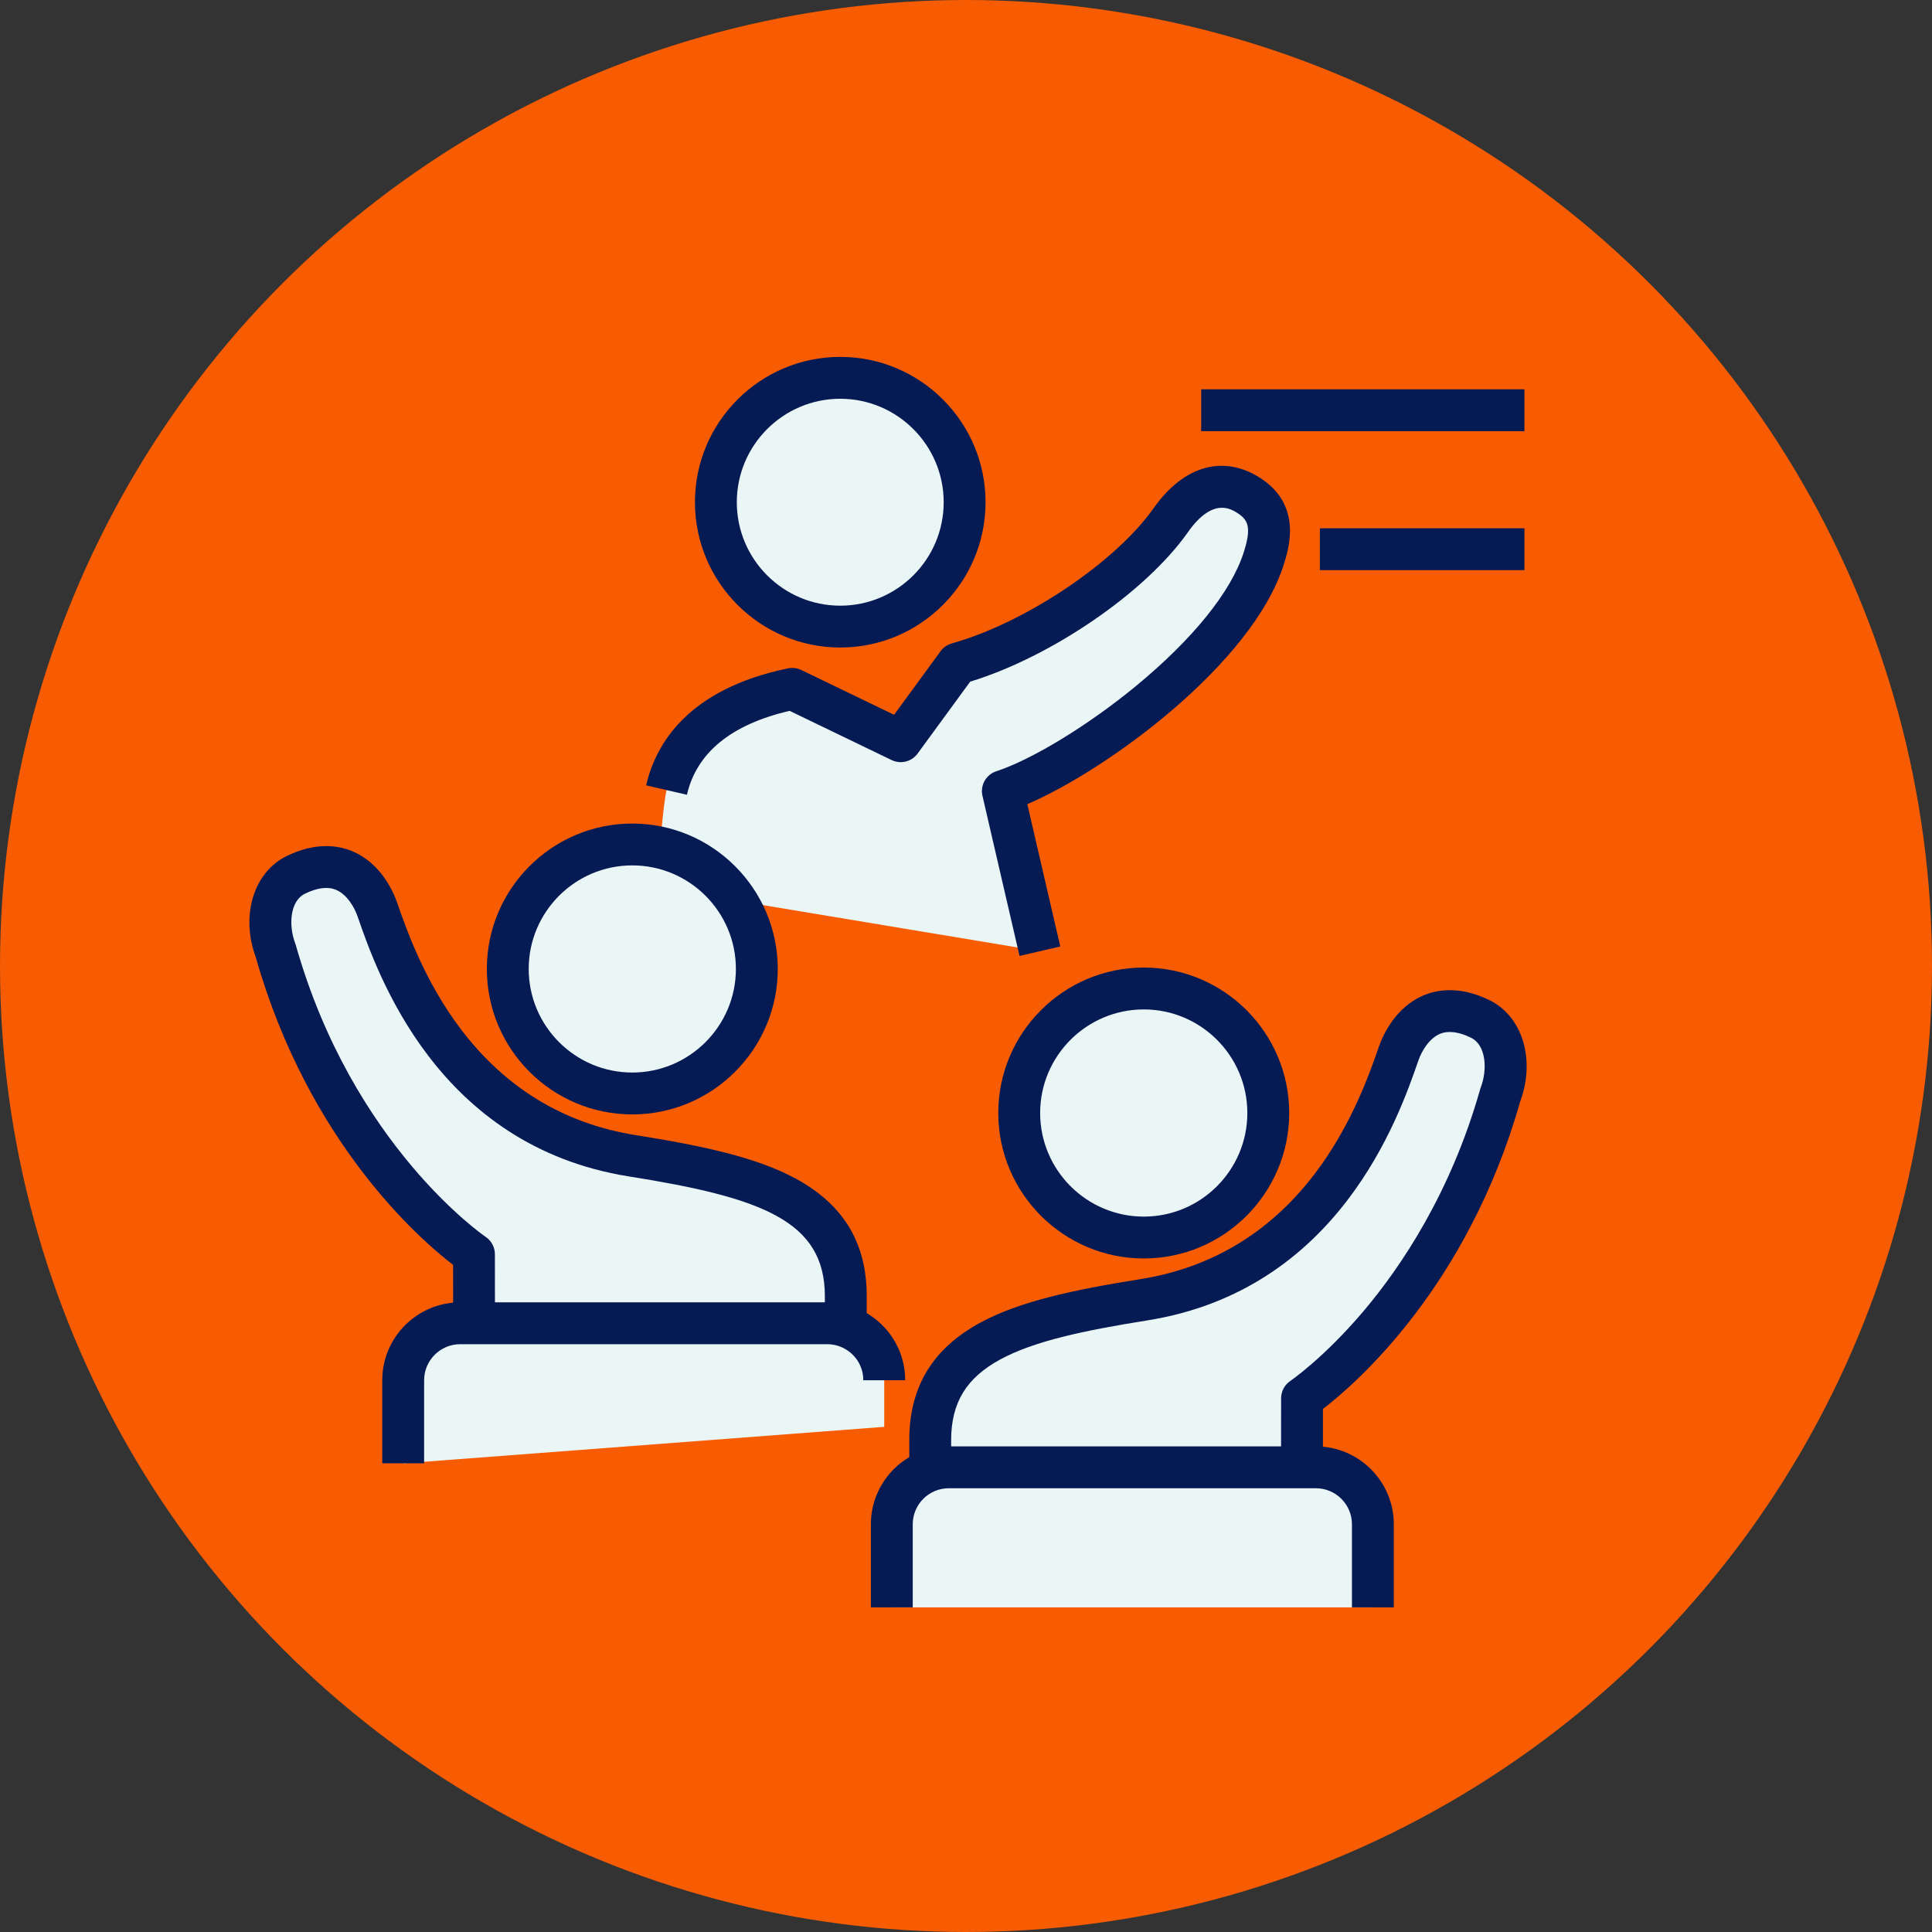 <?xml version="1.0" encoding="UTF-8"?><svg id="Layer_2" xmlns="http://www.w3.org/2000/svg" viewBox="0 0 900 900"><rect x="0" y="0" width="900" height="900" fill="#333333" stroke="none"/><defs><style>.cls-1{fill:#061a53;}.cls-1,.cls-2,.cls-3{stroke-width:0px;}.cls-2{fill:#eaf5f5;}.cls-3{fill:#f75c03;}</style></defs><g id="Layer_1-2"><circle class="cls-3" cx="450" cy="450" r="450"/><path class="cls-2" d="m484.43,443.1l-17.26-74.56c34.19-11.23,107.04-63.09,121.48-108.22,2.94-9.17,5.75-21.26-6.67-29.37-15.32-9.98-28.22-.52-36.61,11.39-19.44,27.62-63.94,56.88-99.33,66.76l-26.44,36.17-50.54-24.39c-31.4,6.5-52.67,21.65-58.55,47.14-1.55,6.49-3.89,33.01-3.89,45.49l177.81,29.59Z"/><path class="cls-2" d="m391.42,291.89c32.01,0,57.94-25.95,57.94-57.94s-25.94-57.95-57.94-57.95-57.94,25.94-57.94,57.95,25.94,57.94,57.94,57.94Z"/><path class="cls-2" d="m639.54,748.78v-38.7c0-14.65-11.91-26.55-26.57-26.55h-170.99c-14.66,0-26.54,11.9-26.54,26.55v38.7h224.09Z"/><path class="cls-2" d="m606.51,685.67l.03-34.29s64.63-43.4,92.37-141.35c5.12-13.49,2.49-29.55-9.3-35.34-22.64-11.1-34.26,5.17-38.09,16.18-8.81,25.43-35.15,101.32-118.72,114.62-57.94,9.23-99.46,20.18-99.46,65.4v14.77"/><path class="cls-2" d="m532.82,576.49c32,0,57.99-25.98,57.99-58.01s-25.99-58-57.99-58-58.03,25.97-58.03,58,25.99,58.01,58.03,58.01Z"/><path class="cls-2" d="m187.82,681.68v-38.7c0-14.65,11.92-26.55,26.57-26.55h170.99c10.68,0,19.87,6.32,24.09,15.41,1.57,3.39,2.44,7.17,2.44,11.15v21.69l-224.09,17.01Z"/><path class="cls-2" d="m220.84,618.57l-.03-34.29s-64.63-43.4-92.37-141.35c-5.12-13.49-2.49-29.55,9.31-35.34,22.64-11.1,34.26,5.17,38.09,16.18,8.81,25.44,35.15,101.33,118.72,114.63,57.94,9.22,99.46,20.17,99.46,65.4v14.77"/><path class="cls-2" d="m294.53,509.39c-32,0-57.99-25.97-57.99-58.01s25.99-57.99,57.99-57.99,58.03,25.97,58.03,57.99-25.99,58.01-58.03,58.01Z"/><path class="cls-1" d="m474.93,445.3l-17.26-74.56c-1.14-4.92,1.66-9.89,6.46-11.46,16.76-5.5,42.87-21.44,64.99-39.66,26.55-21.87,44.39-43.98,50.24-62.26,3.72-11.58,2.09-15.1-2.71-18.23-3.2-2.08-11.71-7.63-23.31,8.84-19.72,28.02-63.68,58.06-101.39,69.57l-24.49,33.5c-2.78,3.8-7.87,5.07-12.11,3.03l-47.5-22.93c-27.23,6.34-43.32,19.48-47.85,39.09l-19-4.38c4.51-19.55,19.64-44.88,66.07-54.5,2.1-.44,4.29-.17,6.22.77l43.22,20.86,21.65-29.62c1.29-1.77,3.14-3.05,5.25-3.64,34.07-9.5,76.23-37.75,93.98-62.97,14.04-19.95,32.7-25.16,49.9-13.95,19.54,12.75,13.07,32.92,10.63,40.51-14.67,45.85-81.76,95.16-119.35,111.3l15.35,66.3-19,4.4Z"/><path class="cls-1" d="m391.42,301.64c-37.32,0-67.69-30.36-67.69-67.69s30.36-67.7,67.69-67.7,67.69,30.37,67.69,67.7-30.37,67.69-67.69,67.69Zm0-115.88c-26.57,0-48.19,21.62-48.19,48.2s21.62,48.19,48.19,48.19,48.19-21.62,48.19-48.19-21.62-48.2-48.19-48.2Z"/><path class="cls-1" d="m649.29,748.78h-19.5v-38.7c0-9.26-7.54-16.8-16.82-16.8h-170.99c-9.26,0-16.79,7.54-16.79,16.8v38.7h-19.5v-38.7c0-20.02,16.28-36.3,36.29-36.3h170.99c20.03,0,36.32,16.29,36.32,36.3v38.7Z"/><path class="cls-1" d="m616.26,685.68l-19.5-.02.03-34.29c0-3.25,1.62-6.28,4.31-8.09.14-.09,15.7-10.74,34.3-32.76,17.1-20.25,40.38-54.59,54.13-103.15.08-.27.17-.54.27-.8,3.22-8.48,2.42-19.74-4.49-23.13-5.74-2.81-10.6-3.44-14.46-1.85-4.98,2.05-8.49,7.79-10.12,12.48-9.15,26.41-36.99,106.82-126.4,121.05-29.62,4.72-52.58,9.61-68.35,18.15-15.83,8.58-22.9,20.18-22.9,37.63v14.77h-19.5v-14.77c0-24.79,10.83-42.71,33.11-54.77,18.2-9.86,42.97-15.23,74.57-20.26,33.1-5.27,60.41-21.77,81.18-49.04,17.22-22.61,25.76-47.29,29.87-59.15,1.88-5.42,7.71-18.6,21.13-24.12,6.35-2.61,16.8-4.32,30.46,2.38,15.36,7.54,21.45,27.75,14.28,47.14-24.59,86.41-76.49,131.43-91.9,143.25l-.02,29.35Z"/><path class="cls-1" d="m532.82,586.24c-37.37,0-67.78-30.4-67.78-67.76s30.4-67.75,67.78-67.75,67.74,30.39,67.74,67.75-30.39,67.76-67.74,67.76Zm0-116.01c-26.62,0-48.28,21.64-48.28,48.25s21.66,48.26,48.28,48.26,48.24-21.65,48.24-48.26-21.64-48.25-48.24-48.25Z"/><path class="cls-1" d="m197.57,681.68h-19.5v-38.7c0-20.02,16.29-36.3,36.32-36.3h170.99c14.08,0,27.01,8.27,32.94,21.05,2.22,4.8,3.35,9.93,3.35,15.25h-19.5c0-2.47-.52-4.84-1.54-7.05-2.75-5.92-8.73-9.75-15.25-9.75h-170.99c-9.27,0-16.82,7.54-16.82,16.8v38.7Z"/><path class="cls-1" d="m211.09,618.58l-.02-29.35c-15.41-11.82-67.31-56.84-91.9-143.25-7.17-19.39-1.07-39.59,14.27-47.14,13.68-6.71,24.12-5,30.47-2.38,13.42,5.52,19.24,18.7,21.12,24.11,4.11,11.87,12.65,36.54,29.87,59.16,20.77,27.27,48.08,43.77,81.17,49.04,31.6,5.03,56.37,10.4,74.57,20.25,22.28,12.07,33.11,29.98,33.11,54.78v14.77h-19.5v-14.77c0-35.08-29.42-45.94-91.25-55.77-89.42-14.23-117.26-94.64-126.41-121.07-1.63-4.68-5.14-10.42-10.12-12.47-3.85-1.58-8.72-.96-14.46,1.85-6.9,3.39-7.7,14.65-4.48,23.13.1.26.19.53.27.8,26.46,93.43,87.81,135.49,88.43,135.91,2.69,1.81,4.31,4.84,4.31,8.09l.03,34.29h-19.5Z"/><path class="cls-1" d="m294.53,519.14c-37.35,0-67.74-30.4-67.74-67.76s30.39-67.74,67.74-67.74,67.78,30.39,67.78,67.74-30.4,67.76-67.78,67.76Zm0-116.01c-26.6,0-48.24,21.64-48.24,48.24s21.64,48.26,48.24,48.26,48.28-21.65,48.28-48.26-21.66-48.24-48.28-48.24Z"/><rect class="cls-1" x="614.85" y="246.1" width="95.29" height="19.5"/><rect class="cls-1" x="559.56" y="181.35" width="150.58" height="19.5"/></g></svg>
